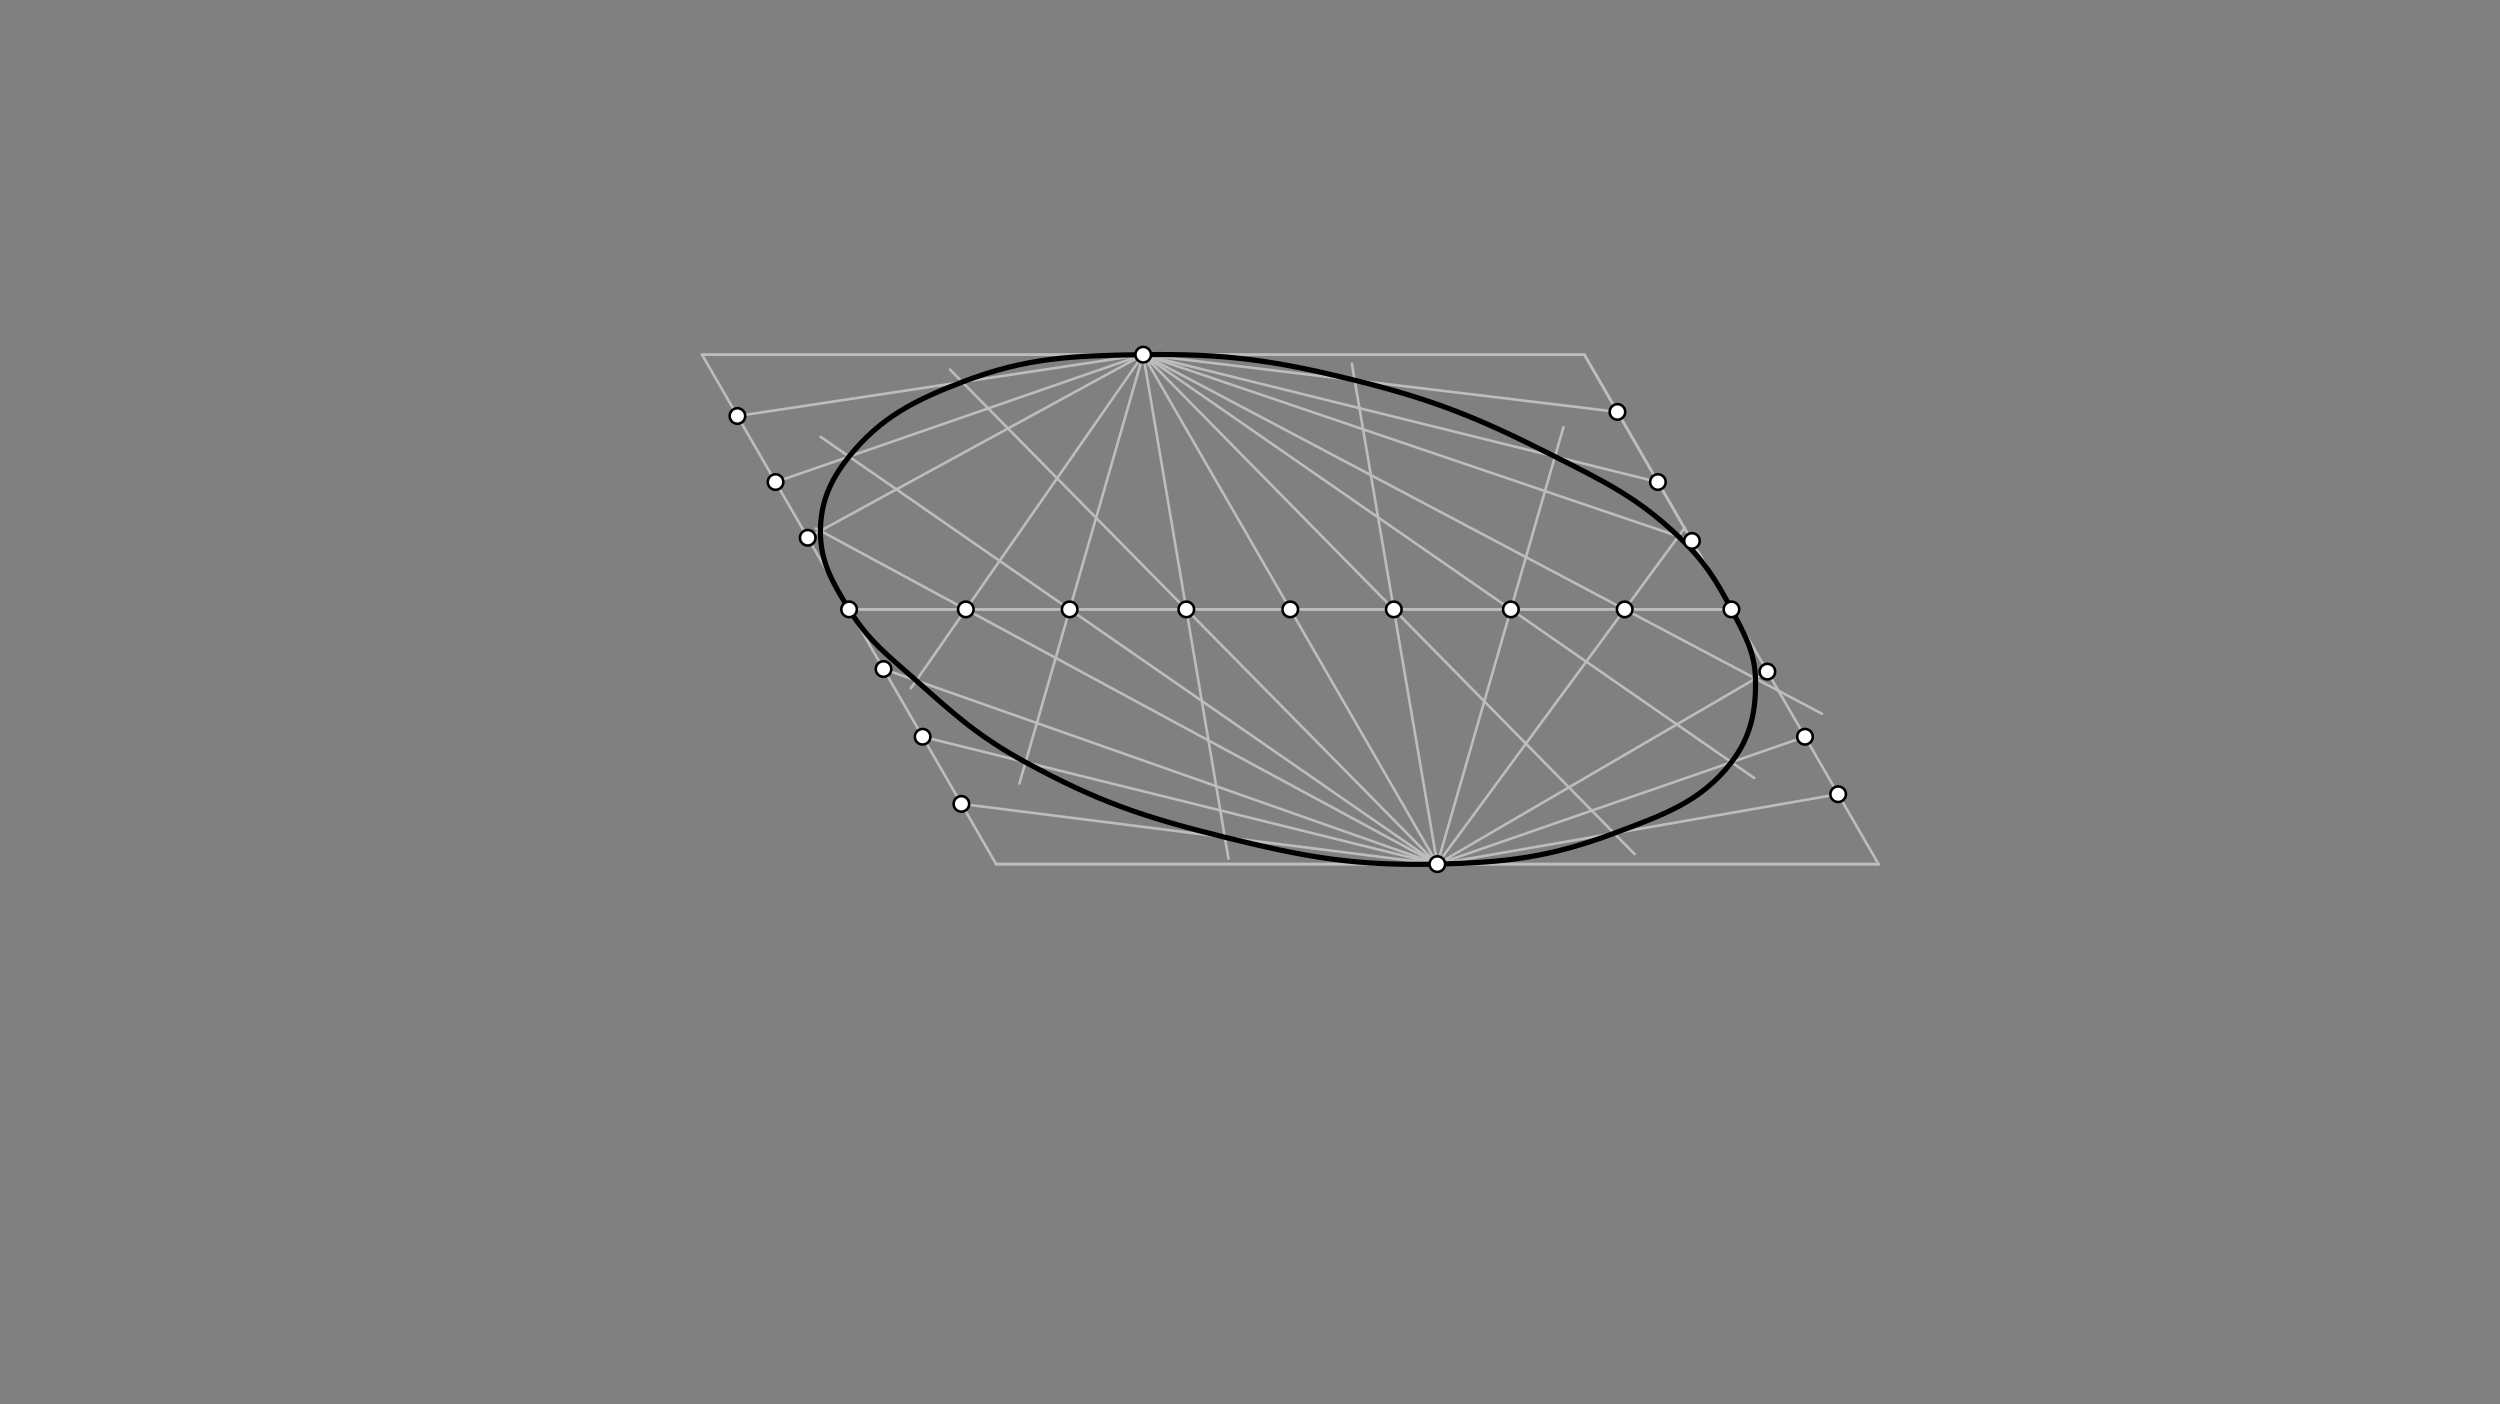 <svg xmlns="http://www.w3.org/2000/svg" class="svg--816" height="100%" preserveAspectRatio="xMidYMid meet" viewBox="0 0 963.78 541.417" width="100%"><rect x="0" y="0" width="963.78" height="541.417" fill="#808080" stroke="none"/><defs><marker id="marker-arrow" markerHeight="16" markerUnits="userSpaceOnUse" markerWidth="24" orient="auto-start-reverse" refX="24" refY="4" viewBox="0 0 24 8"><path d="M 0 0 L 24 4 L 0 8 z" stroke="inherit"></path></marker></defs><g class="aux-layer--949"><g class="element--733"><line stroke="#BDBDBD" stroke-dasharray="none" stroke-linecap="round" stroke-width="1" x1="327.333" x2="667.491" y1="234.927" y2="234.927"></line></g><g class="element--733"><line stroke="#BDBDBD" stroke-dasharray="none" stroke-linecap="round" stroke-width="1" x1="497.412" x2="440.719" y1="234.927" y2="136.732"></line></g><g class="element--733"><line stroke="#BDBDBD" stroke-dasharray="none" stroke-linecap="round" stroke-width="1" x1="497.412" x2="554.105" y1="234.927" y2="333.122"></line></g><g class="element--733"><line stroke="#BDBDBD" stroke-dasharray="none" stroke-linecap="round" stroke-width="1" x1="440.719" x2="270.64" y1="136.732" y2="136.732"></line></g><g class="element--733"><line stroke="#BDBDBD" stroke-dasharray="none" stroke-linecap="round" stroke-width="1" x1="270.64" x2="327.333" y1="136.732" y2="234.927"></line></g><g class="element--733"><line stroke="#BDBDBD" stroke-dasharray="none" stroke-linecap="round" stroke-width="1" x1="554.105" x2="724.184" y1="333.122" y2="333.122"></line></g><g class="element--733"><line stroke="#BDBDBD" stroke-dasharray="none" stroke-linecap="round" stroke-width="1" x1="667.491" x2="724.184" y1="234.927" y2="333.122"></line></g><g class="element--733"><line stroke="#BDBDBD" stroke-dasharray="none" stroke-linecap="round" stroke-width="1" x1="440.719" x2="610.798" y1="136.732" y2="136.732"></line></g><g class="element--733"><line stroke="#BDBDBD" stroke-dasharray="none" stroke-linecap="round" stroke-width="1" x1="667.491" x2="610.798" y1="234.927" y2="136.732"></line></g><g class="element--733"><line stroke="#BDBDBD" stroke-dasharray="none" stroke-linecap="round" stroke-width="1" x1="554.105" x2="384.026" y1="333.122" y2="333.122"></line></g><g class="element--733"><line stroke="#BDBDBD" stroke-dasharray="none" stroke-linecap="round" stroke-width="1" x1="327.333" x2="384.026" y1="234.927" y2="333.122"></line></g><g class="element--733"><line stroke="#BDBDBD" stroke-dasharray="none" stroke-linecap="round" stroke-width="1" x1="497.412" x2="327.333" y1="234.927" y2="234.927"></line></g><g class="element--733"><line stroke="#BDBDBD" stroke-dasharray="none" stroke-linecap="round" stroke-width="1" x1="497.412" x2="667.491" y1="234.927" y2="234.927"></line></g><g class="element--733"><line stroke="#BDBDBD" stroke-dasharray="none" stroke-linecap="round" stroke-width="1" x1="554.105" x2="384.026" y1="333.122" y2="333.122"></line></g><g class="element--733"><line stroke="#BDBDBD" stroke-dasharray="none" stroke-linecap="round" stroke-width="1" x1="554.105" x2="724.184" y1="333.122" y2="333.122"></line></g><g class="element--733"><line stroke="#BDBDBD" stroke-dasharray="none" stroke-linecap="round" stroke-width="1" x1="440.719" x2="270.64" y1="136.732" y2="136.732"></line></g><g class="element--733"><line stroke="#BDBDBD" stroke-dasharray="none" stroke-linecap="round" stroke-width="1" x1="440.719" x2="610.798" y1="136.732" y2="136.732"></line></g><g class="element--733"><line stroke="#BDBDBD" stroke-dasharray="none" stroke-linecap="round" stroke-width="1" x1="667.491" x2="610.798" y1="234.927" y2="136.732"></line></g><g class="element--733"><line stroke="#BDBDBD" stroke-dasharray="none" stroke-linecap="round" stroke-width="1" x1="440.719" x2="284.29" y1="136.732" y2="160.375"></line></g><g class="element--733"><line stroke="#BDBDBD" stroke-dasharray="none" stroke-linecap="round" stroke-width="1" x1="440.719" x2="298.987" y1="136.732" y2="185.83"></line></g><g class="element--733"><line stroke="#BDBDBD" stroke-dasharray="none" stroke-linecap="round" stroke-width="1" x1="440.719" x2="311.392" y1="136.732" y2="207.316"></line></g><g class="element--733"><line stroke="#BDBDBD" stroke-dasharray="none" stroke-linecap="round" stroke-width="1" x1="440.719" x2="623.542" y1="136.732" y2="158.806"></line></g><g class="element--733"><line stroke="#BDBDBD" stroke-dasharray="none" stroke-linecap="round" stroke-width="1" x1="440.719" x2="639.144" y1="136.732" y2="185.83"></line></g><g class="element--733"><line stroke="#BDBDBD" stroke-dasharray="none" stroke-linecap="round" stroke-width="1" x1="440.719" x2="652.26" y1="136.732" y2="208.547"></line></g><g class="element--733"><line stroke="#BDBDBD" stroke-dasharray="none" stroke-linecap="round" stroke-width="1" x1="554.105" x2="340.61" y1="333.122" y2="257.922"></line></g><g class="element--733"><line stroke="#BDBDBD" stroke-dasharray="none" stroke-linecap="round" stroke-width="1" x1="554.105" x2="355.68" y1="333.122" y2="284.025"></line></g><g class="element--733"><line stroke="#BDBDBD" stroke-dasharray="none" stroke-linecap="round" stroke-width="1" x1="554.105" x2="370.626" y1="333.122" y2="309.913"></line></g><g class="element--733"><line stroke="#BDBDBD" stroke-dasharray="none" stroke-linecap="round" stroke-width="1" x1="554.105" x2="681.344" y1="333.122" y2="258.921"></line></g><g class="element--733"><line stroke="#BDBDBD" stroke-dasharray="none" stroke-linecap="round" stroke-width="1" x1="554.105" x2="695.837" y1="333.122" y2="284.025"></line></g><g class="element--733"><line stroke="#BDBDBD" stroke-dasharray="none" stroke-linecap="round" stroke-width="1" x1="554.105" x2="708.628" y1="333.122" y2="306.179"></line></g><g class="element--733"><line stroke="#BDBDBD" stroke-dasharray="none" stroke-linecap="round" stroke-width="1" x1="554.105" x2="457.333" y1="333.122" y2="234.927"></line></g><g class="element--733"><line stroke="#BDBDBD" stroke-dasharray="none" stroke-linecap="round" stroke-width="1" x1="554.105" x2="412.373" y1="333.122" y2="234.927"></line></g><g class="element--733"><line stroke="#BDBDBD" stroke-dasharray="none" stroke-linecap="round" stroke-width="1" x1="554.105" x2="372.333" y1="333.122" y2="234.927"></line></g><g class="element--733"><line stroke="#BDBDBD" stroke-dasharray="none" stroke-linecap="round" stroke-width="1" x1="554.105" x2="537.333" y1="333.122" y2="234.927"></line></g><g class="element--733"><line stroke="#BDBDBD" stroke-dasharray="none" stroke-linecap="round" stroke-width="1" x1="554.105" x2="582.451" y1="333.122" y2="234.927"></line></g><g class="element--733"><line stroke="#BDBDBD" stroke-dasharray="none" stroke-linecap="round" stroke-width="1" x1="554.105" x2="626.333" y1="333.122" y2="234.927"></line></g><g class="element--733"><line stroke="#BDBDBD" stroke-dasharray="none" stroke-linecap="round" stroke-width="1" x1="440.719" x2="372.333" y1="136.732" y2="234.927"></line></g><g class="element--733"><line stroke="#BDBDBD" stroke-dasharray="none" stroke-linecap="round" stroke-width="1" x1="440.719" x2="412.373" y1="136.732" y2="234.927"></line></g><g class="element--733"><line stroke="#BDBDBD" stroke-dasharray="none" stroke-linecap="round" stroke-width="1" x1="440.719" x2="457.333" y1="136.732" y2="234.927"></line></g><g class="element--733"><line stroke="#BDBDBD" stroke-dasharray="none" stroke-linecap="round" stroke-width="1" x1="440.719" x2="537.333" y1="136.732" y2="234.927"></line></g><g class="element--733"><line stroke="#BDBDBD" stroke-dasharray="none" stroke-linecap="round" stroke-width="1" x1="440.719" x2="582.451" y1="136.732" y2="234.927"></line></g><g class="element--733"><line stroke="#BDBDBD" stroke-dasharray="none" stroke-linecap="round" stroke-width="1" x1="440.719" x2="626.333" y1="136.732" y2="234.927"></line></g><g class="element--733"><line stroke="#BDBDBD" stroke-dasharray="none" stroke-linecap="round" stroke-width="1" x1="372.333" x2="351.163" y1="234.927" y2="265.326"></line></g><g class="element--733"><line stroke="#BDBDBD" stroke-dasharray="none" stroke-linecap="round" stroke-width="1" x1="412.373" x2="392.983" y1="234.927" y2="302.094"></line></g><g class="element--733"><line stroke="#BDBDBD" stroke-dasharray="none" stroke-linecap="round" stroke-width="1" x1="457.333" x2="473.6" y1="234.927" y2="331.069"></line></g><g class="element--733"><line stroke="#BDBDBD" stroke-dasharray="none" stroke-linecap="round" stroke-width="1" x1="537.333" x2="630.169" y1="234.927" y2="329.282"></line></g><g class="element--733"><line stroke="#BDBDBD" stroke-dasharray="none" stroke-linecap="round" stroke-width="1" x1="582.451" x2="676.269" y1="234.927" y2="299.926"></line></g><g class="element--733"><line stroke="#BDBDBD" stroke-dasharray="none" stroke-linecap="round" stroke-width="1" x1="626.333" x2="702.394" y1="234.927" y2="275.165"></line></g><g class="element--733"><line stroke="#BDBDBD" stroke-dasharray="none" stroke-linecap="round" stroke-width="1" x1="457.333" x2="366.234" y1="234.927" y2="142.488"></line></g><g class="element--733"><line stroke="#BDBDBD" stroke-dasharray="none" stroke-linecap="round" stroke-width="1" x1="412.373" x2="316.369" y1="234.927" y2="168.414"></line></g><g class="element--733"><line stroke="#BDBDBD" stroke-dasharray="none" stroke-linecap="round" stroke-width="1" x1="372.333" x2="314.589" y1="234.927" y2="203.733"></line></g><g class="element--733"><line stroke="#BDBDBD" stroke-dasharray="none" stroke-linecap="round" stroke-width="1" x1="537.333" x2="521.152" y1="234.927" y2="140.187"></line></g><g class="element--733"><line stroke="#BDBDBD" stroke-dasharray="none" stroke-linecap="round" stroke-width="1" x1="582.451" x2="602.722" y1="234.927" y2="164.708"></line></g><g class="element--733"><line stroke="#BDBDBD" stroke-dasharray="none" stroke-linecap="round" stroke-width="1" x1="626.333" x2="649.51" y1="234.927" y2="203.419"></line></g></g><g class="main-layer--75a"><g class="element--733"><path d="M 440.719 136.732 C 413.409 137.14, 395.944 137.691, 370.953 147.276 C 352.453 154.372, 339.473 160.946, 327.333 176.01 C 320.199 184.863, 316.384 193.422, 316.282 204.647 C 316.173 216.435, 320.888 224.489, 327.333 234.927 C 334.877 247.144, 342.192 252.532, 353.224 262.366 C 368.607 276.076, 377.529 284.082, 395.365 293.844 C 423.201 309.079, 441.213 315.084, 472.194 322.761 C 503.354 330.482, 522.265 333.867, 554.105 333.122 C 580.784 332.498, 597.495 330.519, 622.256 321.239 C 641.185 314.145, 655.785 309.149, 667.491 293.844 C 674.917 284.135, 677.09 274.031, 676.751 261.599 C 676.466 251.137, 672.534 244.587, 667.491 234.927 C 661.275 223.022, 656.701 215.925, 647.041 206.775 C 631.31 191.875, 619.17 185.999, 599.459 176.01 C 570.713 161.441, 553.398 154.271, 522.243 146.575 C 491.284 138.928, 472.503 136.258, 440.719 136.732" fill="none" stroke="#000000" stroke-linecap="round" stroke-width="2"></path></g><g class="element--733"><circle cx="440.719" cy="136.732" r="3" stroke="#000000" stroke-width="1" fill="#ffffff"></circle>}</g><g class="element--733"><circle cx="327.333" cy="234.927" r="3" stroke="#000000" stroke-width="1" fill="#ffffff"></circle>}</g><g class="element--733"><circle cx="497.412" cy="234.927" r="3" stroke="#000000" stroke-width="1" fill="#ffffff"></circle>}</g><g class="element--733"><circle cx="667.491" cy="234.927" r="3" stroke="#000000" stroke-width="1" fill="#ffffff"></circle>}</g><g class="element--733"><circle cx="554.105" cy="333.122" r="3" stroke="#000000" stroke-width="1" fill="#ffffff"></circle>}</g><g class="element--733"><circle cx="284.29" cy="160.375" r="3" stroke="#000000" stroke-width="1" fill="#ffffff"></circle>}</g><g class="element--733"><circle cx="298.987" cy="185.83" r="3" stroke="#000000" stroke-width="1" fill="#ffffff"></circle>}</g><g class="element--733"><circle cx="311.392" cy="207.316" r="3" stroke="#000000" stroke-width="1" fill="#ffffff"></circle>}</g><g class="element--733"><circle cx="355.68" cy="284.025" r="3" stroke="#000000" stroke-width="1" fill="#ffffff"></circle>}</g><g class="element--733"><circle cx="340.61" cy="257.922" r="3" stroke="#000000" stroke-width="1" fill="#ffffff"></circle>}</g><g class="element--733"><circle cx="370.626" cy="309.913" r="3" stroke="#000000" stroke-width="1" fill="#ffffff"></circle>}</g><g class="element--733"><circle cx="412.373" cy="234.927" r="3" stroke="#000000" stroke-width="1" fill="#ffffff"></circle>}</g><g class="element--733"><circle cx="372.333" cy="234.927" r="3" stroke="#000000" stroke-width="1" fill="#ffffff"></circle>}</g><g class="element--733"><circle cx="457.333" cy="234.927" r="3" stroke="#000000" stroke-width="1" fill="#ffffff"></circle>}</g><g class="element--733"><circle cx="582.451" cy="234.927" r="3" stroke="#000000" stroke-width="1" fill="#ffffff"></circle>}</g><g class="element--733"><circle cx="626.333" cy="234.927" r="3" stroke="#000000" stroke-width="1" fill="#ffffff"></circle>}</g><g class="element--733"><circle cx="537.333" cy="234.927" r="3" stroke="#000000" stroke-width="1" fill="#ffffff"></circle>}</g><g class="element--733"><circle cx="639.144" cy="185.83" r="3" stroke="#000000" stroke-width="1" fill="#ffffff"></circle>}</g><g class="element--733"><circle cx="623.542" cy="158.806" r="3" stroke="#000000" stroke-width="1" fill="#ffffff"></circle>}</g><g class="element--733"><circle cx="652.26" cy="208.547" r="3" stroke="#000000" stroke-width="1" fill="#ffffff"></circle>}</g><g class="element--733"><circle cx="695.837" cy="284.025" r="3" stroke="#000000" stroke-width="1" fill="#ffffff"></circle>}</g><g class="element--733"><circle cx="681.344" cy="258.921" r="3" stroke="#000000" stroke-width="1" fill="#ffffff"></circle>}</g><g class="element--733"><circle cx="708.628" cy="306.179" r="3" stroke="#000000" stroke-width="1" fill="#ffffff"></circle>}</g></g><g class="snaps-layer--ac6"></g><g class="temp-layer--52d"></g></svg>